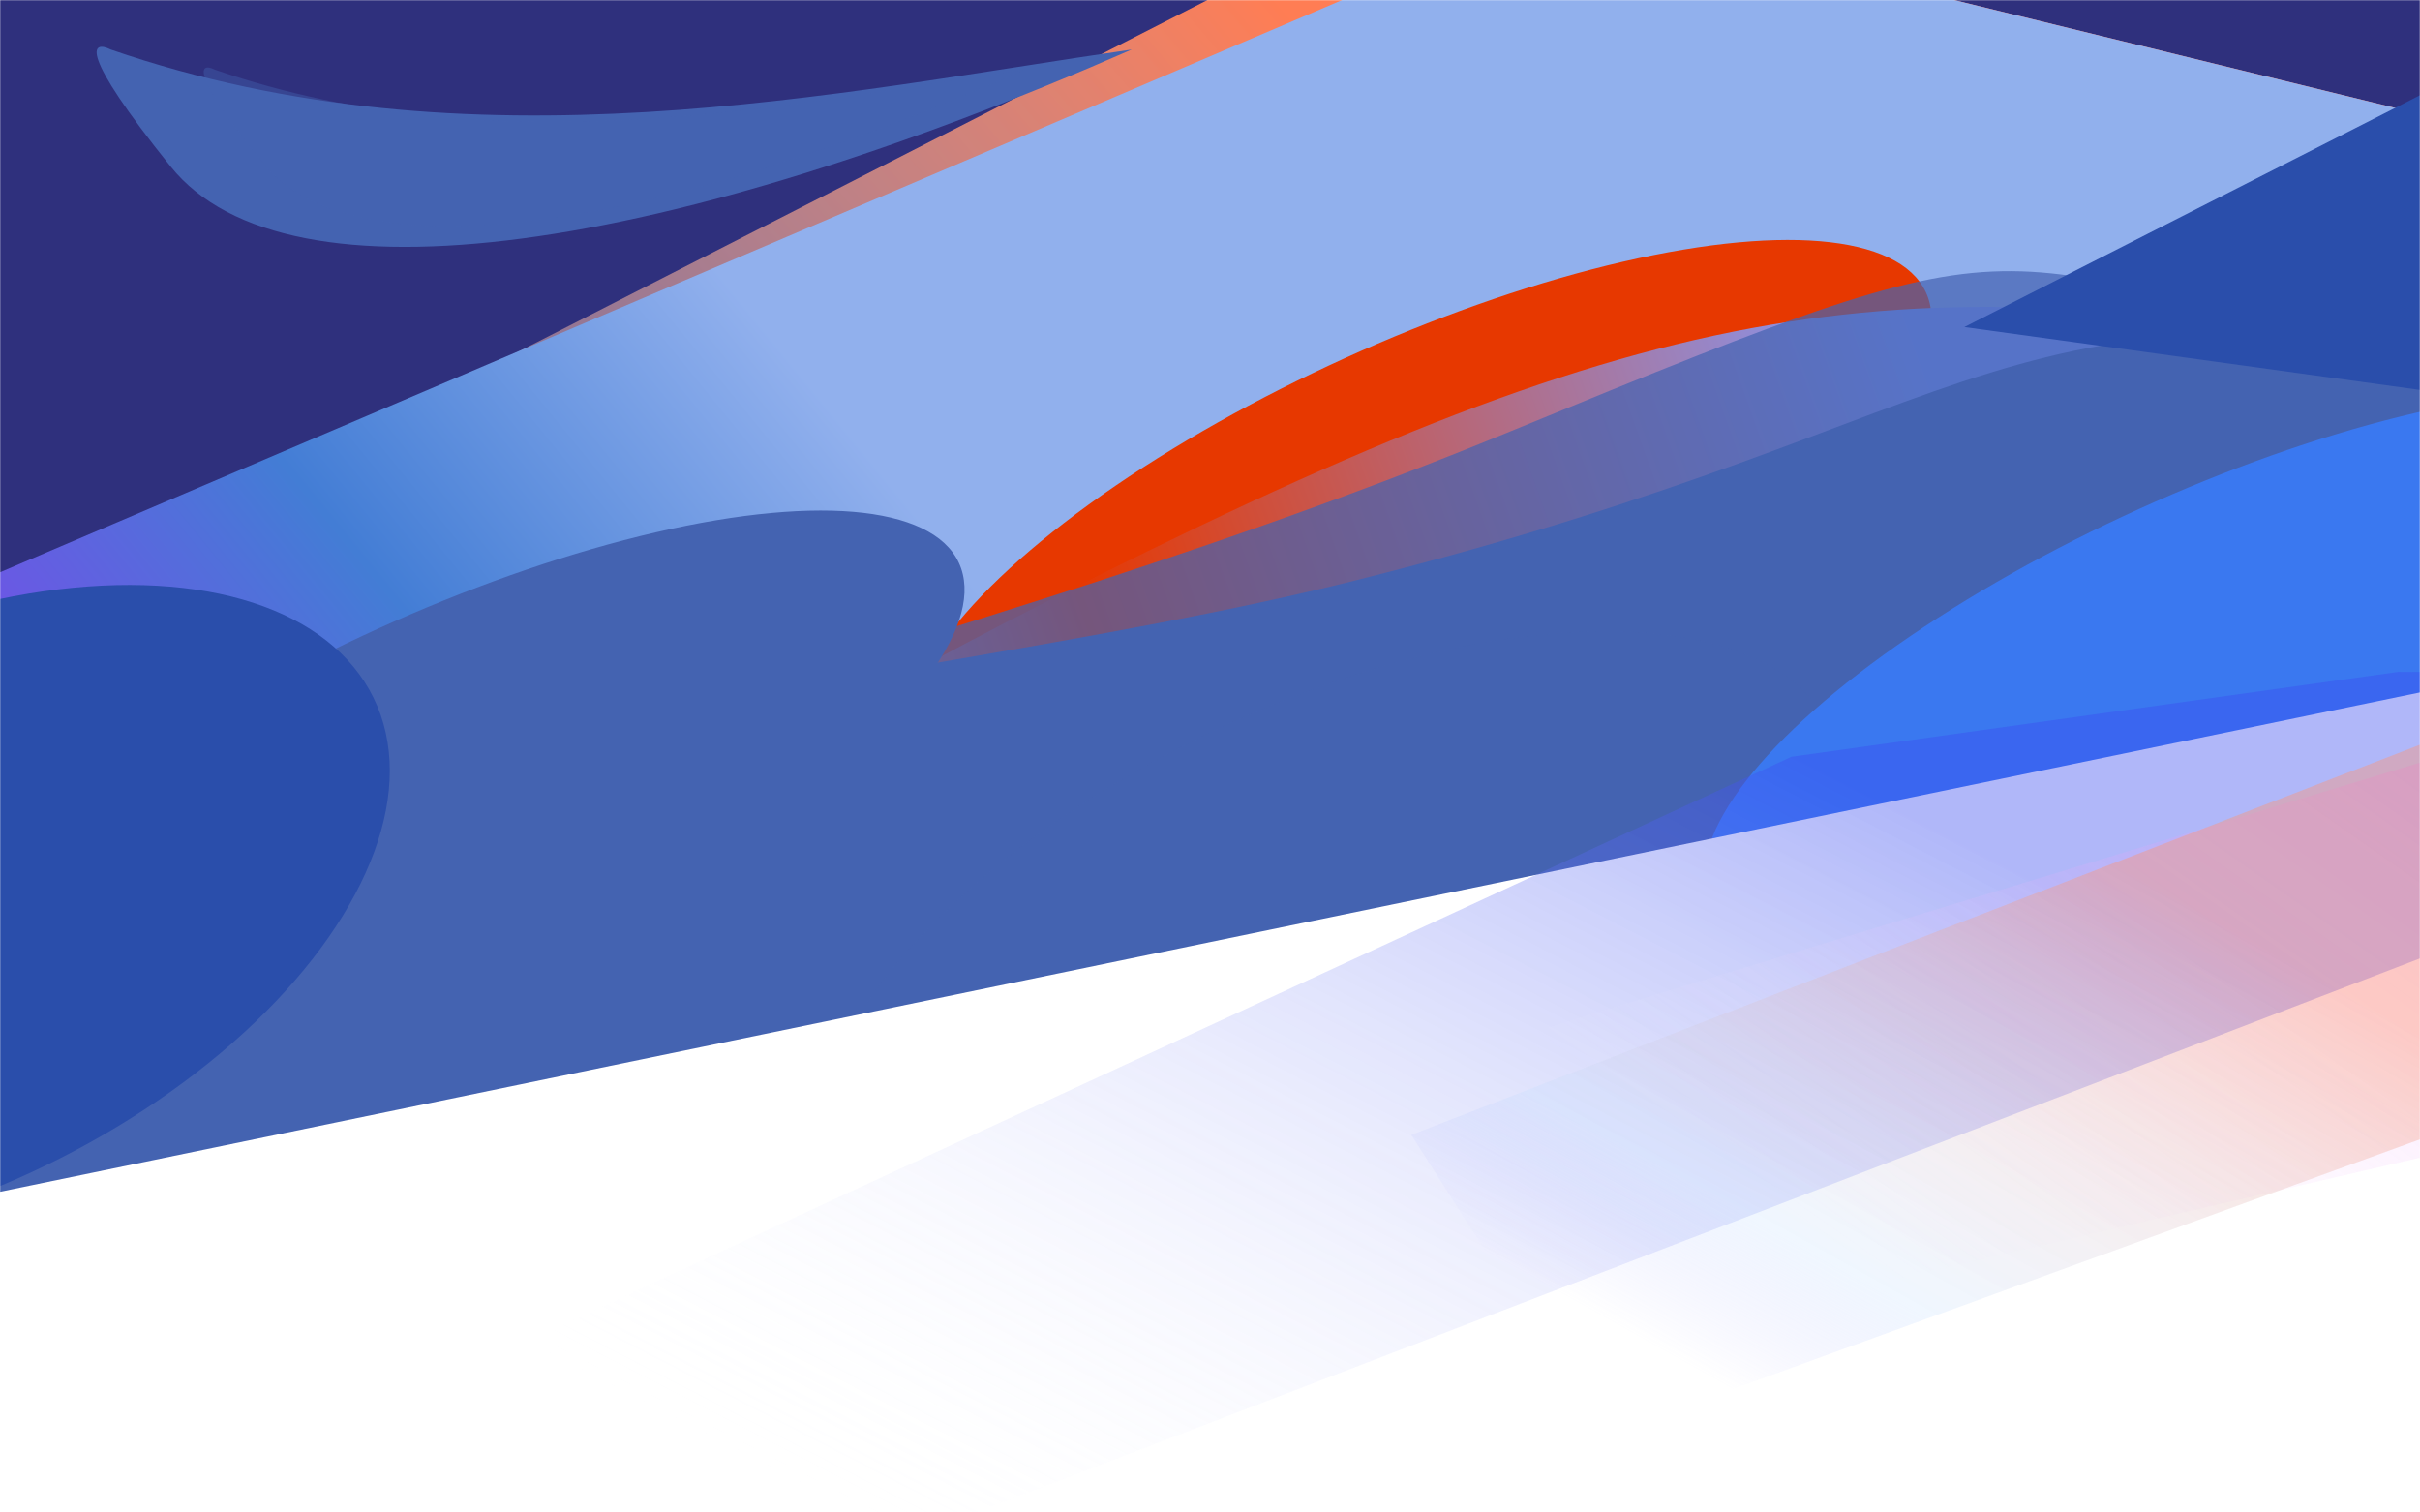 <svg width="1440" height="900" viewBox="0 0 1440 900" fill="none" xmlns="http://www.w3.org/2000/svg">
<mask id="mask0_68_822" style="mask-type:alpha" maskUnits="userSpaceOnUse" x="0" y="0" width="1440" height="900">
<rect width="1440" height="900" fill="#C4C4C4"/>
</mask>
<g mask="url(#mask0_68_822)">
<rect x="-66" y="-0.478" width="1572" height="950.938" fill="#2F307D"/>
<g filter="url(#filter0_f_68_822)">
<path d="M-57.83 396.173L744.277 -13.162L1108.87 -13.162L1555.07 95.994L-9.218 706.098L-57.83 396.173Z" fill="url(#paint0_linear_68_822)"/>
</g>
<g filter="url(#filter1_f_68_822)">
<path d="M-101.107 383.634L800.122 -0.623L1108.87 -13.162L1555.07 95.994L-9.217 706.098L-101.107 383.634Z" fill="url(#paint1_linear_68_822)"/>
</g>
<g filter="url(#filter2_f_68_822)">
<ellipse cx="329.847" cy="107.571" rx="329.847" ry="107.571" transform="matrix(0.915 -0.404 0.33 0.944 508.14 342.034)" fill="#E73800"/>
</g>
<g filter="url(#filter3_f_68_822)">
<path d="M673.463 29.461C498.517 54.805 280.304 103.381 65.854 29.461C54.567 23.829 45.914 29.884 101.596 99.157C171.198 185.748 398.816 149.844 673.463 29.461Z" fill="#4463B1"/>
</g>
<g opacity="0.4" filter="url(#filter4_f_68_822)">
<path d="M609.751 41.443C470.997 61.544 297.927 100.07 127.841 41.443C118.889 36.976 112.026 41.778 156.188 96.72C211.392 165.398 391.922 136.922 609.751 41.443Z" fill="#4463B1"/>
</g>
<path d="M683.23 327.829C1018.31 164.095 1157.2 156.298 1478.39 218.673L1584.3 429.188L35.639 906.746C7.282 901.548 89.459 770.301 313.426 571.481C355.643 534.003 348.151 491.563 683.23 327.829Z" fill="url(#paint2_linear_68_822)"/>
<g opacity="0.7" filter="url(#filter5_f_68_822)">
<path d="M898.979 256.588C1242.14 115.511 1157.2 156.298 1478.39 218.673L1584.3 429.189L47.792 902.848C19.435 897.65 -12.974 787.454 84.252 629.958C205.783 433.087 499.515 420.813 898.979 256.588Z" fill="#4463B1"/>
</g>
<g filter="url(#filter6_f_68_822)">
<path d="M806.495 345.372C1198.82 247.081 1179.04 156.299 1534.2 218.674L1584.3 429.189L-114.729 902.848C-146.086 897.65 -181.922 787.454 -74.413 629.958C59.973 433.087 510.846 419.442 806.495 345.372Z" fill="#4463B1"/>
</g>
<g filter="url(#filter7_f_68_822)">
<ellipse cx="329.847" cy="107.571" rx="329.847" ry="107.571" transform="matrix(0.915 -0.404 0.33 0.944 -67.26 503.045)" fill="#4463B1"/>
</g>
<g opacity="0.4" filter="url(#filter8_f_68_822)">
<ellipse cx="329.847" cy="156.166" rx="329.847" ry="156.166" transform="matrix(0.915 -0.404 0.33 0.944 437.842 560.226)" fill="#4463B1"/>
</g>
<g filter="url(#filter9_f_68_822)">
<ellipse cx="329.847" cy="107.571" rx="329.847" ry="107.571" transform="matrix(0.915 -0.404 0.33 0.944 980.781 431.732)" fill="#3A78F0"/>
</g>
<g filter="url(#filter10_f_68_822)">
<ellipse cx="296.397" cy="165.703" rx="296.397" ry="165.703" transform="matrix(0.915 -0.404 0.33 0.944 -370.611 508.381)" fill="#2A4EAB"/>
</g>
<g filter="url(#filter11_f_68_822)">
<path d="M-431 798.106V1422H1785V340.827L-431 798.106Z" fill="white"/>
</g>
<g filter="url(#filter12_f_68_822)">
<path d="M1168.87 194.6L1651.63 -51L1531.83 244.697L1168.87 194.6Z" fill="#2A4EAB"/>
</g>
<g opacity="0.4" filter="url(#filter13_f_68_822)">
<path d="M303.606 802.698L1065.95 450.301L1427.09 399.795L1877.64 402.328L376.107 978.65L303.606 802.698Z" fill="url(#paint3_linear_68_822)"/>
</g>
<g opacity="0.4" filter="url(#filter14_f_68_822)">
<path d="M888 621.314L1690.16 377.877L2054.78 377.877L2501 442.793L936.615 805.63L888 621.314Z" fill="url(#paint4_linear_68_822)"/>
</g>
<g opacity="0.4" filter="url(#filter15_f_68_822)">
<path d="M839.773 675.305L1706.82 339.905L2012.39 295.317L2463.11 306.023L954.084 854.616L839.773 675.305Z" fill="url(#paint5_linear_68_822)"/>
</g>
</g>
<defs>
<filter id="filter0_f_68_822" x="-64.83" y="-20.162" width="1626.9" height="733.26" filterUnits="userSpaceOnUse" color-interpolation-filters="sRGB">
<feFlood flood-opacity="0" result="BackgroundImageFix"/>
<feBlend mode="normal" in="SourceGraphic" in2="BackgroundImageFix" result="shape"/>
<feGaussianBlur stdDeviation="3.5" result="effect1_foregroundBlur_68_822"/>
</filter>
<filter id="filter1_f_68_822" x="-125.107" y="-37.162" width="1704.18" height="767.26" filterUnits="userSpaceOnUse" color-interpolation-filters="sRGB">
<feFlood flood-opacity="0" result="BackgroundImageFix"/>
<feBlend mode="normal" in="SourceGraphic" in2="BackgroundImageFix" result="shape"/>
<feGaussianBlur stdDeviation="12" result="effect1_foregroundBlur_68_822"/>
</filter>
<filter id="filter2_f_68_822" x="377.575" y="-21.118" width="935.751" height="662.969" filterUnits="userSpaceOnUse" color-interpolation-filters="sRGB">
<feFlood flood-opacity="0" result="BackgroundImageFix"/>
<feBlend mode="normal" in="SourceGraphic" in2="BackgroundImageFix" result="shape"/>
<feGaussianBlur stdDeviation="82" result="effect1_foregroundBlur_68_822"/>
</filter>
<filter id="filter3_f_68_822" x="-10.49" y="-40.146" width="751.953" height="255.045" filterUnits="userSpaceOnUse" color-interpolation-filters="sRGB">
<feFlood flood-opacity="0" result="BackgroundImageFix"/>
<feBlend mode="normal" in="SourceGraphic" in2="BackgroundImageFix" result="shape"/>
<feGaussianBlur stdDeviation="34" result="effect1_foregroundBlur_68_822"/>
</filter>
<filter id="filter4_f_68_822" x="85.223" y="4.168" width="560.528" height="166.417" filterUnits="userSpaceOnUse" color-interpolation-filters="sRGB">
<feFlood flood-opacity="0" result="BackgroundImageFix"/>
<feBlend mode="normal" in="SourceGraphic" in2="BackgroundImageFix" result="shape"/>
<feGaussianBlur stdDeviation="18" result="effect1_foregroundBlur_68_822"/>
</filter>
<filter id="filter5_f_68_822" x="7.916" y="150.332" width="1587.38" height="763.516" filterUnits="userSpaceOnUse" color-interpolation-filters="sRGB">
<feFlood flood-opacity="0" result="BackgroundImageFix"/>
<feBlend mode="normal" in="SourceGraphic" in2="BackgroundImageFix" result="shape"/>
<feGaussianBlur stdDeviation="5.5" result="effect1_foregroundBlur_68_822"/>
</filter>
<filter id="filter6_f_68_822" x="-192.659" y="152.168" width="1822.96" height="796.68" filterUnits="userSpaceOnUse" color-interpolation-filters="sRGB">
<feFlood flood-opacity="0" result="BackgroundImageFix"/>
<feBlend mode="normal" in="SourceGraphic" in2="BackgroundImageFix" result="shape"/>
<feGaussianBlur stdDeviation="23" result="effect1_foregroundBlur_68_822"/>
</filter>
<filter id="filter7_f_68_822" x="-197.824" y="139.894" width="935.751" height="662.969" filterUnits="userSpaceOnUse" color-interpolation-filters="sRGB">
<feFlood flood-opacity="0" result="BackgroundImageFix"/>
<feBlend mode="normal" in="SourceGraphic" in2="BackgroundImageFix" result="shape"/>
<feGaussianBlur stdDeviation="82" result="effect1_foregroundBlur_68_822"/>
</filter>
<filter id="filter8_f_68_822" x="321.022" y="211.765" width="940.382" height="725.316" filterUnits="userSpaceOnUse" color-interpolation-filters="sRGB">
<feFlood flood-opacity="0" result="BackgroundImageFix"/>
<feBlend mode="normal" in="SourceGraphic" in2="BackgroundImageFix" result="shape"/>
<feGaussianBlur stdDeviation="82" result="effect1_foregroundBlur_68_822"/>
</filter>
<filter id="filter9_f_68_822" x="850.217" y="68.58" width="935.751" height="662.969" filterUnits="userSpaceOnUse" color-interpolation-filters="sRGB">
<feFlood flood-opacity="0" result="BackgroundImageFix"/>
<feBlend mode="normal" in="SourceGraphic" in2="BackgroundImageFix" result="shape"/>
<feGaussianBlur stdDeviation="82" result="effect1_foregroundBlur_68_822"/>
</filter>
<filter id="filter10_f_68_822" x="-485.376" y="184.142" width="881.373" height="721.889" filterUnits="userSpaceOnUse" color-interpolation-filters="sRGB">
<feFlood flood-opacity="0" result="BackgroundImageFix"/>
<feBlend mode="normal" in="SourceGraphic" in2="BackgroundImageFix" result="shape"/>
<feGaussianBlur stdDeviation="82" result="effect1_foregroundBlur_68_822"/>
</filter>
<filter id="filter11_f_68_822" x="-587" y="184.827" width="2528" height="1393.17" filterUnits="userSpaceOnUse" color-interpolation-filters="sRGB">
<feFlood flood-opacity="0" result="BackgroundImageFix"/>
<feBlend mode="normal" in="SourceGraphic" in2="BackgroundImageFix" result="shape"/>
<feGaussianBlur stdDeviation="78" result="effect1_foregroundBlur_68_822"/>
</filter>
<filter id="filter12_f_68_822" x="1100.87" y="-119" width="618.759" height="431.697" filterUnits="userSpaceOnUse" color-interpolation-filters="sRGB">
<feFlood flood-opacity="0" result="BackgroundImageFix"/>
<feBlend mode="normal" in="SourceGraphic" in2="BackgroundImageFix" result="shape"/>
<feGaussianBlur stdDeviation="34" result="effect1_foregroundBlur_68_822"/>
</filter>
<filter id="filter13_f_68_822" x="296.605" y="392.795" width="1588.03" height="592.855" filterUnits="userSpaceOnUse" color-interpolation-filters="sRGB">
<feFlood flood-opacity="0" result="BackgroundImageFix"/>
<feBlend mode="normal" in="SourceGraphic" in2="BackgroundImageFix" result="shape"/>
<feGaussianBlur stdDeviation="3.5" result="effect1_foregroundBlur_68_822"/>
</filter>
<filter id="filter14_f_68_822" x="881" y="370.877" width="1627" height="441.754" filterUnits="userSpaceOnUse" color-interpolation-filters="sRGB">
<feFlood flood-opacity="0" result="BackgroundImageFix"/>
<feBlend mode="normal" in="SourceGraphic" in2="BackgroundImageFix" result="shape"/>
<feGaussianBlur stdDeviation="3.5" result="effect1_foregroundBlur_68_822"/>
</filter>
<filter id="filter15_f_68_822" x="815.773" y="271.317" width="1671.34" height="607.299" filterUnits="userSpaceOnUse" color-interpolation-filters="sRGB">
<feFlood flood-opacity="0" result="BackgroundImageFix"/>
<feBlend mode="normal" in="SourceGraphic" in2="BackgroundImageFix" result="shape"/>
<feGaussianBlur stdDeviation="12" result="effect1_foregroundBlur_68_822"/>
</filter>
<linearGradient id="paint0_linear_68_822" x1="748.618" y1="-13.162" x2="81.694" y2="550.866" gradientUnits="userSpaceOnUse">
<stop stop-color="#FF7D54"/>
<stop offset="1" stop-color="white" stop-opacity="0"/>
</linearGradient>
<linearGradient id="paint1_linear_68_822" x1="501.216" y1="242.185" x2="29.738" y2="626.281" gradientUnits="userSpaceOnUse">
<stop offset="0.01" stop-color="#91B0ED"/>
<stop offset="0.458" stop-color="#437DD5"/>
<stop offset="1" stop-color="#8A3AF0"/>
</linearGradient>
<linearGradient id="paint2_linear_68_822" x1="1164.15" y1="269.352" x2="415.258" y2="536.803" gradientUnits="userSpaceOnUse">
<stop stop-color="#819CFF"/>
<stop offset="0.655" stop-color="#E73800"/>
<stop offset="1" stop-color="#819CFF"/>
</linearGradient>
<linearGradient id="paint3_linear_68_822" x1="1070.25" y1="449.7" x2="767.856" y2="1036.35" gradientUnits="userSpaceOnUse">
<stop stop-color="#3A4CF0"/>
<stop offset="1" stop-color="white" stop-opacity="0"/>
</linearGradient>
<linearGradient id="paint4_linear_68_822" x1="1694.5" y1="377.877" x2="1316" y2="916.154" gradientUnits="userSpaceOnUse">
<stop stop-color="#D73AF0"/>
<stop offset="1" stop-color="white" stop-opacity="0"/>
</linearGradient>
<linearGradient id="paint5_linear_68_822" x1="1427.52" y1="519.254" x2="1201.79" y2="922.897" gradientUnits="userSpaceOnUse">
<stop offset="0.167" stop-color="#FF9471"/>
<stop offset="0.542" stop-color="#DBC0C6" stop-opacity="0.69"/>
<stop offset="0.792" stop-color="#C2DEFF" stop-opacity="0.62"/>
<stop offset="1" stop-color="#9492FF" stop-opacity="0"/>
</linearGradient>
</defs>
</svg>
